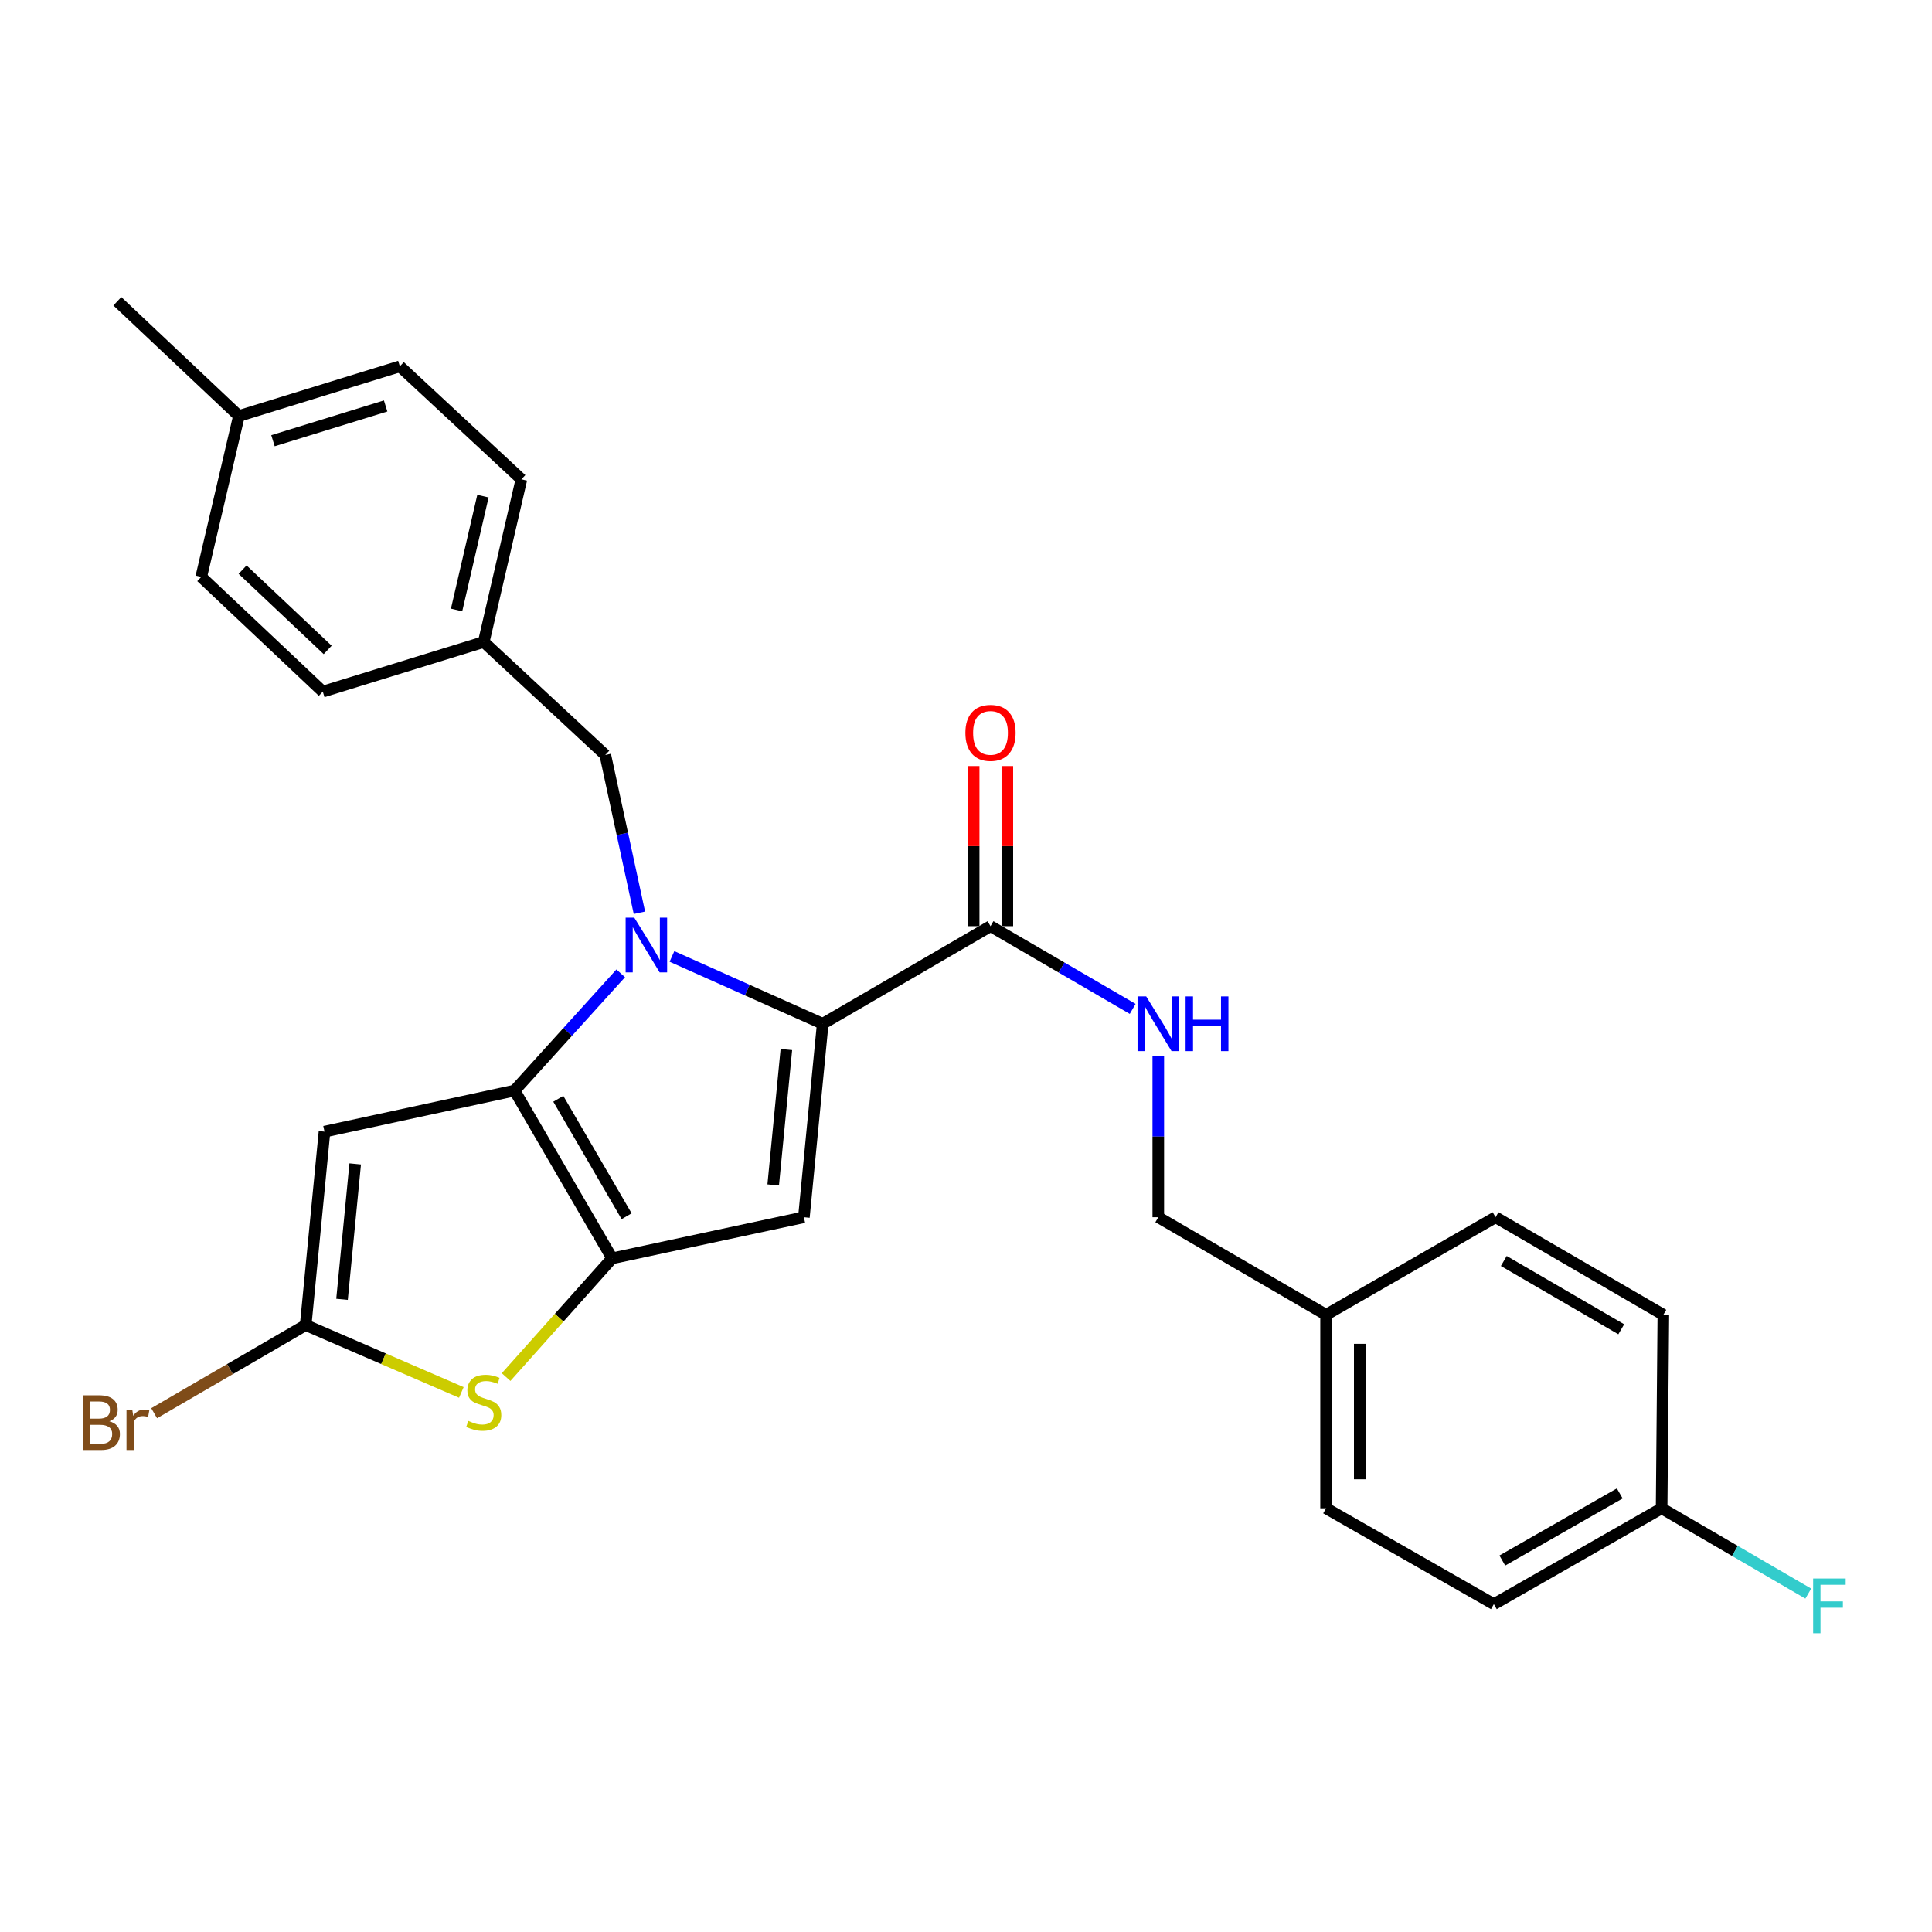 <?xml version='1.0' encoding='iso-8859-1'?>
<svg version='1.1' baseProfile='full'
              xmlns='http://www.w3.org/2000/svg'
                      xmlns:rdkit='http://www.rdkit.org/xml'
                      xmlns:xlink='http://www.w3.org/1999/xlink'
                  xml:space='preserve'
width='1000px' height='1000px' viewBox='0 0 1000 1000'>
<!-- END OF HEADER -->
<rect style='opacity:1.0;fill:#FFFFFF;stroke:none' width='1000' height='1000' x='0' y='0'> </rect>
<path class='bond-0' d='M 773.217,830.308 L 860.053,780.687' style='fill:none;fill-rule:evenodd;stroke:#000000;stroke-width:6px;stroke-linecap:butt;stroke-linejoin:miter;stroke-opacity:1' />
<path class='bond-0' d='M 777.594,807.73 L 838.379,772.996' style='fill:none;fill-rule:evenodd;stroke:#000000;stroke-width:6px;stroke-linecap:butt;stroke-linejoin:miter;stroke-opacity:1' />
<path class='bond-1' d='M 773.217,830.308 L 686.372,780.687' style='fill:none;fill-rule:evenodd;stroke:#000000;stroke-width:6px;stroke-linecap:butt;stroke-linejoin:miter;stroke-opacity:1' />
<path class='bond-2' d='M 512.682,479.392 L 549.478,500.794' style='fill:none;fill-rule:evenodd;stroke:#000000;stroke-width:6px;stroke-linecap:butt;stroke-linejoin:miter;stroke-opacity:1' />
<path class='bond-2' d='M 549.478,500.794 L 586.275,522.196' style='fill:none;fill-rule:evenodd;stroke:#0000FF;stroke-width:6px;stroke-linecap:butt;stroke-linejoin:miter;stroke-opacity:1' />
<path class='bond-3' d='M 521.397,479.392 L 521.397,437.953' style='fill:none;fill-rule:evenodd;stroke:#000000;stroke-width:6px;stroke-linecap:butt;stroke-linejoin:miter;stroke-opacity:1' />
<path class='bond-3' d='M 521.397,437.953 L 521.397,396.515' style='fill:none;fill-rule:evenodd;stroke:#FF0000;stroke-width:6px;stroke-linecap:butt;stroke-linejoin:miter;stroke-opacity:1' />
<path class='bond-3' d='M 503.966,479.392 L 503.966,437.953' style='fill:none;fill-rule:evenodd;stroke:#000000;stroke-width:6px;stroke-linecap:butt;stroke-linejoin:miter;stroke-opacity:1' />
<path class='bond-3' d='M 503.966,437.953 L 503.966,396.515' style='fill:none;fill-rule:evenodd;stroke:#FF0000;stroke-width:6px;stroke-linecap:butt;stroke-linejoin:miter;stroke-opacity:1' />
<path class='bond-4' d='M 512.682,479.392 L 425.836,529.903' style='fill:none;fill-rule:evenodd;stroke:#000000;stroke-width:6px;stroke-linecap:butt;stroke-linejoin:miter;stroke-opacity:1' />
<path class='bond-5' d='M 599.527,546.567 L 599.527,588.301' style='fill:none;fill-rule:evenodd;stroke:#0000FF;stroke-width:6px;stroke-linecap:butt;stroke-linejoin:miter;stroke-opacity:1' />
<path class='bond-5' d='M 599.527,588.301 L 599.527,630.035' style='fill:none;fill-rule:evenodd;stroke:#000000;stroke-width:6px;stroke-linecap:butt;stroke-linejoin:miter;stroke-opacity:1' />
<path class='bond-6' d='M 860.053,780.687 L 860.944,680.546' style='fill:none;fill-rule:evenodd;stroke:#000000;stroke-width:6px;stroke-linecap:butt;stroke-linejoin:miter;stroke-opacity:1' />
<path class='bond-7' d='M 860.053,780.687 L 898.009,802.764' style='fill:none;fill-rule:evenodd;stroke:#000000;stroke-width:6px;stroke-linecap:butt;stroke-linejoin:miter;stroke-opacity:1' />
<path class='bond-7' d='M 898.009,802.764 L 935.966,824.84' style='fill:none;fill-rule:evenodd;stroke:#33CCCC;stroke-width:6px;stroke-linecap:butt;stroke-linejoin:miter;stroke-opacity:1' />
<path class='bond-8' d='M 321.285,503.797 L 293.809,534.131' style='fill:none;fill-rule:evenodd;stroke:#0000FF;stroke-width:6px;stroke-linecap:butt;stroke-linejoin:miter;stroke-opacity:1' />
<path class='bond-8' d='M 293.809,534.131 L 266.333,564.465' style='fill:none;fill-rule:evenodd;stroke:#000000;stroke-width:6px;stroke-linecap:butt;stroke-linejoin:miter;stroke-opacity:1' />
<path class='bond-9' d='M 347.805,495.048 L 386.821,512.476' style='fill:none;fill-rule:evenodd;stroke:#0000FF;stroke-width:6px;stroke-linecap:butt;stroke-linejoin:miter;stroke-opacity:1' />
<path class='bond-9' d='M 386.821,512.476 L 425.836,529.903' style='fill:none;fill-rule:evenodd;stroke:#000000;stroke-width:6px;stroke-linecap:butt;stroke-linejoin:miter;stroke-opacity:1' />
<path class='bond-10' d='M 330.96,472.458 L 322.13,431.617' style='fill:none;fill-rule:evenodd;stroke:#0000FF;stroke-width:6px;stroke-linecap:butt;stroke-linejoin:miter;stroke-opacity:1' />
<path class='bond-10' d='M 322.13,431.617 L 313.3,390.775' style='fill:none;fill-rule:evenodd;stroke:#000000;stroke-width:6px;stroke-linecap:butt;stroke-linejoin:miter;stroke-opacity:1' />
<path class='bond-11' d='M 416.094,630.035 L 316.844,651.31' style='fill:none;fill-rule:evenodd;stroke:#000000;stroke-width:6px;stroke-linecap:butt;stroke-linejoin:miter;stroke-opacity:1' />
<path class='bond-12' d='M 416.094,630.035 L 425.836,529.903' style='fill:none;fill-rule:evenodd;stroke:#000000;stroke-width:6px;stroke-linecap:butt;stroke-linejoin:miter;stroke-opacity:1' />
<path class='bond-12' d='M 400.207,613.327 L 407.026,543.235' style='fill:none;fill-rule:evenodd;stroke:#000000;stroke-width:6px;stroke-linecap:butt;stroke-linejoin:miter;stroke-opacity:1' />
<path class='bond-13' d='M 316.844,651.31 L 266.333,564.465' style='fill:none;fill-rule:evenodd;stroke:#000000;stroke-width:6px;stroke-linecap:butt;stroke-linejoin:miter;stroke-opacity:1' />
<path class='bond-13' d='M 324.335,629.52 L 288.977,568.728' style='fill:none;fill-rule:evenodd;stroke:#000000;stroke-width:6px;stroke-linecap:butt;stroke-linejoin:miter;stroke-opacity:1' />
<path class='bond-14' d='M 316.844,651.31 L 289.401,682.044' style='fill:none;fill-rule:evenodd;stroke:#000000;stroke-width:6px;stroke-linecap:butt;stroke-linejoin:miter;stroke-opacity:1' />
<path class='bond-14' d='M 289.401,682.044 L 261.958,712.778' style='fill:none;fill-rule:evenodd;stroke:#CCCC00;stroke-width:6px;stroke-linecap:butt;stroke-linejoin:miter;stroke-opacity:1' />
<path class='bond-15' d='M 266.333,564.465 L 167.964,585.731' style='fill:none;fill-rule:evenodd;stroke:#000000;stroke-width:6px;stroke-linecap:butt;stroke-linejoin:miter;stroke-opacity:1' />
<path class='bond-16' d='M 167.964,585.731 L 158.222,685.863' style='fill:none;fill-rule:evenodd;stroke:#000000;stroke-width:6px;stroke-linecap:butt;stroke-linejoin:miter;stroke-opacity:1' />
<path class='bond-16' d='M 183.852,602.439 L 177.032,672.531' style='fill:none;fill-rule:evenodd;stroke:#000000;stroke-width:6px;stroke-linecap:butt;stroke-linejoin:miter;stroke-opacity:1' />
<path class='bond-17' d='M 158.222,685.863 L 119.005,708.672' style='fill:none;fill-rule:evenodd;stroke:#000000;stroke-width:6px;stroke-linecap:butt;stroke-linejoin:miter;stroke-opacity:1' />
<path class='bond-17' d='M 119.005,708.672 L 79.788,731.481' style='fill:none;fill-rule:evenodd;stroke:#7F4C19;stroke-width:6px;stroke-linecap:butt;stroke-linejoin:miter;stroke-opacity:1' />
<path class='bond-18' d='M 158.222,685.863 L 198.507,703.294' style='fill:none;fill-rule:evenodd;stroke:#000000;stroke-width:6px;stroke-linecap:butt;stroke-linejoin:miter;stroke-opacity:1' />
<path class='bond-18' d='M 198.507,703.294 L 238.793,720.726' style='fill:none;fill-rule:evenodd;stroke:#CCCC00;stroke-width:6px;stroke-linecap:butt;stroke-linejoin:miter;stroke-opacity:1' />
<path class='bond-19' d='M 250.384,332.284 L 167.083,357.985' style='fill:none;fill-rule:evenodd;stroke:#000000;stroke-width:6px;stroke-linecap:butt;stroke-linejoin:miter;stroke-opacity:1' />
<path class='bond-20' d='M 250.384,332.284 L 269.877,248.102' style='fill:none;fill-rule:evenodd;stroke:#000000;stroke-width:6px;stroke-linecap:butt;stroke-linejoin:miter;stroke-opacity:1' />
<path class='bond-20' d='M 236.326,315.724 L 249.971,256.797' style='fill:none;fill-rule:evenodd;stroke:#000000;stroke-width:6px;stroke-linecap:butt;stroke-linejoin:miter;stroke-opacity:1' />
<path class='bond-21' d='M 250.384,332.284 L 313.3,390.775' style='fill:none;fill-rule:evenodd;stroke:#000000;stroke-width:6px;stroke-linecap:butt;stroke-linejoin:miter;stroke-opacity:1' />
<path class='bond-22' d='M 123.66,215.312 L 206.961,189.621' style='fill:none;fill-rule:evenodd;stroke:#000000;stroke-width:6px;stroke-linecap:butt;stroke-linejoin:miter;stroke-opacity:1' />
<path class='bond-22' d='M 141.292,228.115 L 199.603,210.131' style='fill:none;fill-rule:evenodd;stroke:#000000;stroke-width:6px;stroke-linecap:butt;stroke-linejoin:miter;stroke-opacity:1' />
<path class='bond-23' d='M 123.66,215.312 L 60.744,155.94' style='fill:none;fill-rule:evenodd;stroke:#000000;stroke-width:6px;stroke-linecap:butt;stroke-linejoin:miter;stroke-opacity:1' />
<path class='bond-24' d='M 123.66,215.312 L 104.166,298.613' style='fill:none;fill-rule:evenodd;stroke:#000000;stroke-width:6px;stroke-linecap:butt;stroke-linejoin:miter;stroke-opacity:1' />
<path class='bond-25' d='M 104.166,298.613 L 167.083,357.985' style='fill:none;fill-rule:evenodd;stroke:#000000;stroke-width:6px;stroke-linecap:butt;stroke-linejoin:miter;stroke-opacity:1' />
<path class='bond-25' d='M 125.567,294.842 L 169.609,336.402' style='fill:none;fill-rule:evenodd;stroke:#000000;stroke-width:6px;stroke-linecap:butt;stroke-linejoin:miter;stroke-opacity:1' />
<path class='bond-26' d='M 206.961,189.621 L 269.877,248.102' style='fill:none;fill-rule:evenodd;stroke:#000000;stroke-width:6px;stroke-linecap:butt;stroke-linejoin:miter;stroke-opacity:1' />
<path class='bond-27' d='M 860.944,680.546 L 774.098,630.035' style='fill:none;fill-rule:evenodd;stroke:#000000;stroke-width:6px;stroke-linecap:butt;stroke-linejoin:miter;stroke-opacity:1' />
<path class='bond-27' d='M 839.153,688.037 L 778.361,652.679' style='fill:none;fill-rule:evenodd;stroke:#000000;stroke-width:6px;stroke-linecap:butt;stroke-linejoin:miter;stroke-opacity:1' />
<path class='bond-28' d='M 774.098,630.035 L 686.372,680.546' style='fill:none;fill-rule:evenodd;stroke:#000000;stroke-width:6px;stroke-linecap:butt;stroke-linejoin:miter;stroke-opacity:1' />
<path class='bond-29' d='M 686.372,680.546 L 686.372,780.687' style='fill:none;fill-rule:evenodd;stroke:#000000;stroke-width:6px;stroke-linecap:butt;stroke-linejoin:miter;stroke-opacity:1' />
<path class='bond-29' d='M 703.803,695.567 L 703.803,765.666' style='fill:none;fill-rule:evenodd;stroke:#000000;stroke-width:6px;stroke-linecap:butt;stroke-linejoin:miter;stroke-opacity:1' />
<path class='bond-30' d='M 686.372,680.546 L 599.527,630.035' style='fill:none;fill-rule:evenodd;stroke:#000000;stroke-width:6px;stroke-linecap:butt;stroke-linejoin:miter;stroke-opacity:1' />
<path  class='atom-2' d='M 593.267 515.743
L 602.547 530.743
Q 603.467 532.223, 604.947 534.903
Q 606.427 537.583, 606.507 537.743
L 606.507 515.743
L 610.267 515.743
L 610.267 544.063
L 606.387 544.063
L 596.427 527.663
Q 595.267 525.743, 594.027 523.543
Q 592.827 521.343, 592.467 520.663
L 592.467 544.063
L 588.787 544.063
L 588.787 515.743
L 593.267 515.743
' fill='#0000FF'/>
<path  class='atom-2' d='M 613.667 515.743
L 617.507 515.743
L 617.507 527.783
L 631.987 527.783
L 631.987 515.743
L 635.827 515.743
L 635.827 544.063
L 631.987 544.063
L 631.987 530.983
L 617.507 530.983
L 617.507 544.063
L 613.667 544.063
L 613.667 515.743
' fill='#0000FF'/>
<path  class='atom-3' d='M 499.682 379.331
Q 499.682 372.531, 503.042 368.731
Q 506.402 364.931, 512.682 364.931
Q 518.962 364.931, 522.322 368.731
Q 525.682 372.531, 525.682 379.331
Q 525.682 386.211, 522.282 390.131
Q 518.882 394.011, 512.682 394.011
Q 506.442 394.011, 503.042 390.131
Q 499.682 386.251, 499.682 379.331
M 512.682 390.811
Q 517.002 390.811, 519.322 387.931
Q 521.682 385.011, 521.682 379.331
Q 521.682 373.771, 519.322 370.971
Q 517.002 368.131, 512.682 368.131
Q 508.362 368.131, 506.002 370.931
Q 503.682 373.731, 503.682 379.331
Q 503.682 385.051, 506.002 387.931
Q 508.362 390.811, 512.682 390.811
' fill='#FF0000'/>
<path  class='atom-5' d='M 328.306 474.974
L 337.586 489.974
Q 338.506 491.454, 339.986 494.134
Q 341.466 496.814, 341.546 496.974
L 341.546 474.974
L 345.306 474.974
L 345.306 503.294
L 341.426 503.294
L 331.466 486.894
Q 330.306 484.974, 329.066 482.774
Q 327.866 480.574, 327.506 479.894
L 327.506 503.294
L 323.826 503.294
L 323.826 474.974
L 328.306 474.974
' fill='#0000FF'/>
<path  class='atom-12' d='M 242.384 735.461
Q 242.704 735.581, 244.024 736.141
Q 245.344 736.701, 246.784 737.061
Q 248.264 737.381, 249.704 737.381
Q 252.384 737.381, 253.944 736.101
Q 255.504 734.781, 255.504 732.501
Q 255.504 730.941, 254.704 729.981
Q 253.944 729.021, 252.744 728.501
Q 251.544 727.981, 249.544 727.381
Q 247.024 726.621, 245.504 725.901
Q 244.024 725.181, 242.944 723.661
Q 241.904 722.141, 241.904 719.581
Q 241.904 716.021, 244.304 713.821
Q 246.744 711.621, 251.544 711.621
Q 254.824 711.621, 258.544 713.181
L 257.624 716.261
Q 254.224 714.861, 251.664 714.861
Q 248.904 714.861, 247.384 716.021
Q 245.864 717.141, 245.904 719.101
Q 245.904 720.621, 246.664 721.541
Q 247.464 722.461, 248.584 722.981
Q 249.744 723.501, 251.664 724.101
Q 254.224 724.901, 255.744 725.701
Q 257.264 726.501, 258.344 728.141
Q 259.464 729.741, 259.464 732.501
Q 259.464 736.421, 256.824 738.541
Q 254.224 740.621, 249.864 740.621
Q 247.344 740.621, 245.424 740.061
Q 243.544 739.541, 241.304 738.621
L 242.384 735.461
' fill='#CCCC00'/>
<path  class='atom-17' d='M 56.597 735.654
Q 59.317 736.414, 60.677 738.094
Q 62.077 739.734, 62.077 742.174
Q 62.077 746.094, 59.557 748.334
Q 57.077 750.534, 52.357 750.534
L 42.837 750.534
L 42.837 722.214
L 51.197 722.214
Q 56.037 722.214, 58.477 724.174
Q 60.917 726.134, 60.917 729.734
Q 60.917 734.014, 56.597 735.654
M 46.637 725.414
L 46.637 734.294
L 51.197 734.294
Q 53.997 734.294, 55.437 733.174
Q 56.917 732.014, 56.917 729.734
Q 56.917 725.414, 51.197 725.414
L 46.637 725.414
M 52.357 747.334
Q 55.117 747.334, 56.597 746.014
Q 58.077 744.694, 58.077 742.174
Q 58.077 739.854, 56.437 738.694
Q 54.837 737.494, 51.757 737.494
L 46.637 737.494
L 46.637 747.334
L 52.357 747.334
' fill='#7F4C19'/>
<path  class='atom-17' d='M 68.517 729.974
L 68.957 732.814
Q 71.117 729.614, 74.637 729.614
Q 75.757 729.614, 77.277 730.014
L 76.677 733.374
Q 74.957 732.974, 73.997 732.974
Q 72.317 732.974, 71.197 733.654
Q 70.117 734.294, 69.237 735.854
L 69.237 750.534
L 65.477 750.534
L 65.477 729.974
L 68.517 729.974
' fill='#7F4C19'/>
<path  class='atom-27' d='M 938.478 817.038
L 955.318 817.038
L 955.318 820.278
L 942.278 820.278
L 942.278 828.878
L 953.878 828.878
L 953.878 832.158
L 942.278 832.158
L 942.278 845.358
L 938.478 845.358
L 938.478 817.038
' fill='#33CCCC'/>
</svg>
